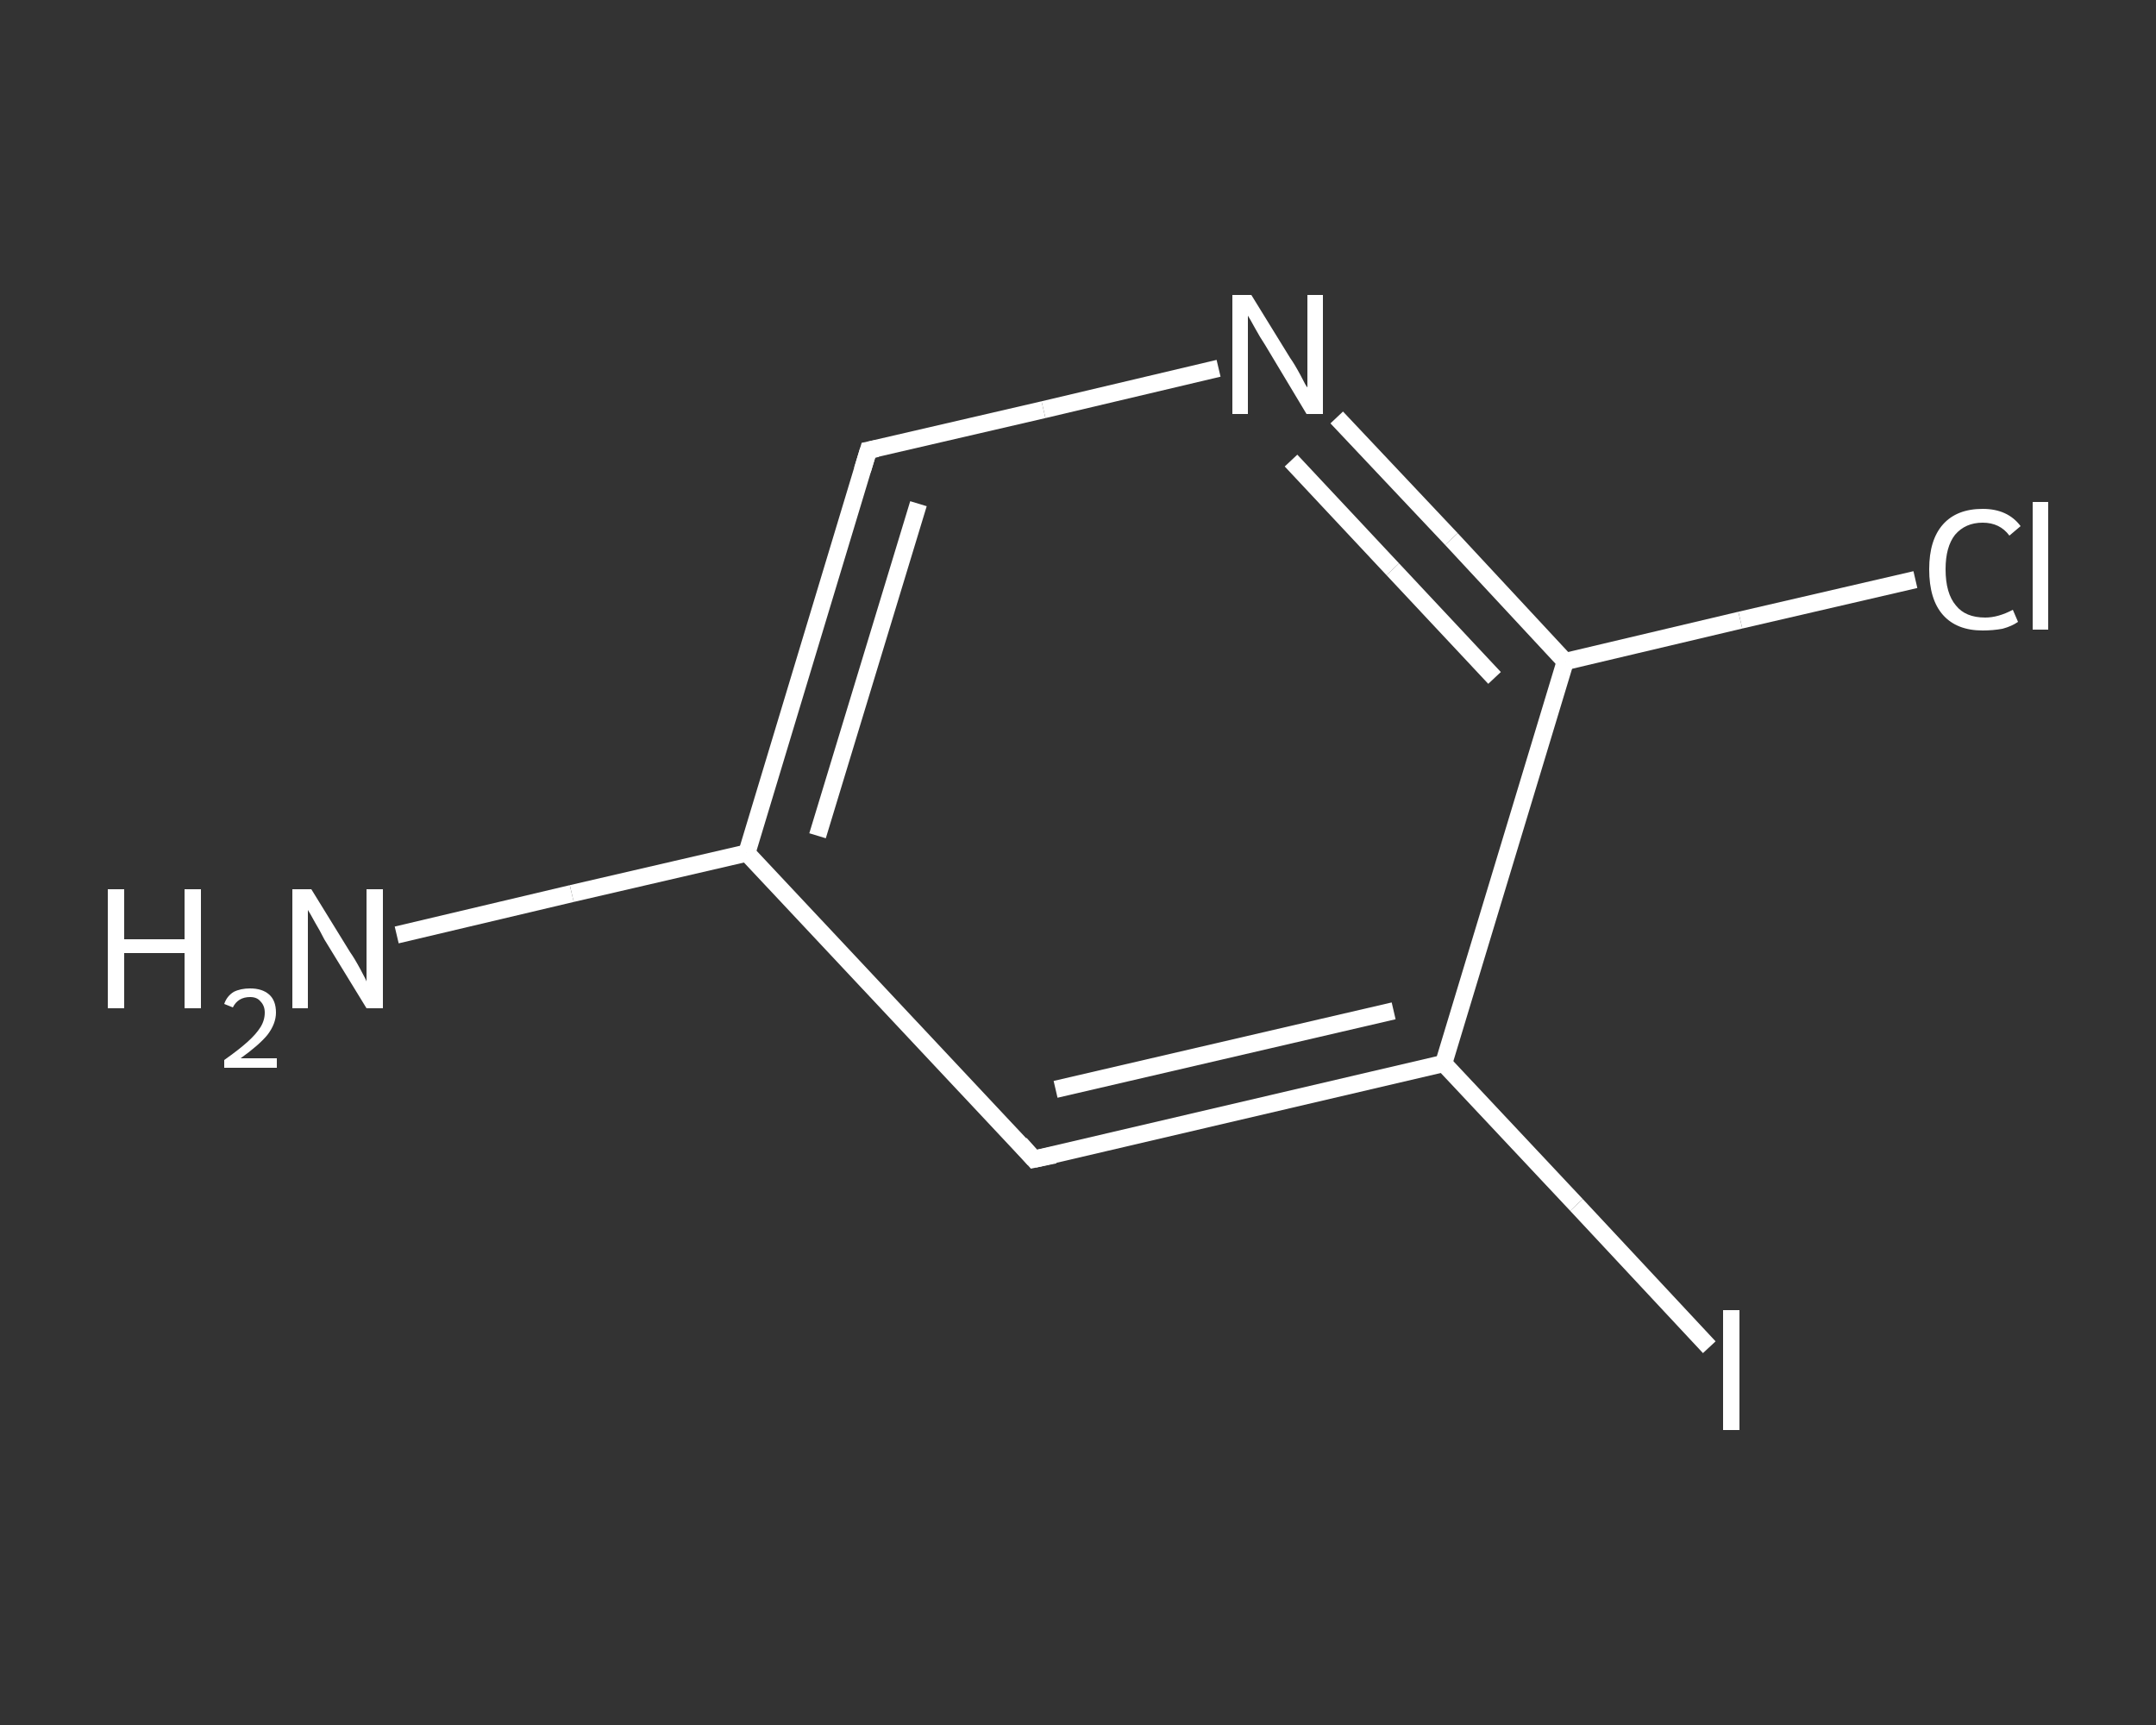 <?xml version='1.0' encoding='iso-8859-1'?>
<svg version='1.1' baseProfile='full'
              xmlns='http://www.w3.org/2000/svg'
                      xmlns:rdkit='http://www.rdkit.org/xml'
                      xmlns:xlink='http://www.w3.org/1999/xlink'
                  xml:space='preserve'
width='250px' height='200px' viewBox='0 0 250 200'>
<rect x="0" y="0" width="250" height="200" fill="#333333" stroke="none"/>
<!-- END OF HEADER -->
<rect style='opacity:1.0;fill:transparent;stroke:none' width='250.0' height='200.0' x='0.0' y='0.0'> </rect>
<path class='bond-0 atom-0 atom-1' d='M 46.0,108.4 L 66.3,103.6' style='fill:none;fill-rule:evenodd;stroke:#FFFFFF;stroke-width:2.0px;stroke-linecap:butt;stroke-linejoin:miter;stroke-opacity:1' />
<path class='bond-0 atom-0 atom-1' d='M 66.3,103.6 L 86.6,98.9' style='fill:none;fill-rule:evenodd;stroke:#FFFFFF;stroke-width:2.0px;stroke-linecap:butt;stroke-linejoin:miter;stroke-opacity:1' />
<path class='bond-1 atom-1 atom-2' d='M 86.6,98.9 L 100.7,52.2' style='fill:none;fill-rule:evenodd;stroke:#FFFFFF;stroke-width:2.0px;stroke-linecap:butt;stroke-linejoin:miter;stroke-opacity:1' />
<path class='bond-1 atom-1 atom-2' d='M 94.8,96.9 L 106.5,58.4' style='fill:none;fill-rule:evenodd;stroke:#FFFFFF;stroke-width:2.0px;stroke-linecap:butt;stroke-linejoin:miter;stroke-opacity:1' />
<path class='bond-2 atom-2 atom-3' d='M 100.7,52.2 L 121.0,47.5' style='fill:none;fill-rule:evenodd;stroke:#FFFFFF;stroke-width:2.0px;stroke-linecap:butt;stroke-linejoin:miter;stroke-opacity:1' />
<path class='bond-2 atom-2 atom-3' d='M 121.0,47.5 L 141.3,42.7' style='fill:none;fill-rule:evenodd;stroke:#FFFFFF;stroke-width:2.0px;stroke-linecap:butt;stroke-linejoin:miter;stroke-opacity:1' />
<path class='bond-3 atom-3 atom-4' d='M 155.0,48.4 L 168.3,62.5' style='fill:none;fill-rule:evenodd;stroke:#FFFFFF;stroke-width:2.0px;stroke-linecap:butt;stroke-linejoin:miter;stroke-opacity:1' />
<path class='bond-3 atom-3 atom-4' d='M 168.3,62.5 L 181.5,76.7' style='fill:none;fill-rule:evenodd;stroke:#FFFFFF;stroke-width:2.0px;stroke-linecap:butt;stroke-linejoin:miter;stroke-opacity:1' />
<path class='bond-3 atom-3 atom-4' d='M 149.7,53.4 L 161.5,66.0' style='fill:none;fill-rule:evenodd;stroke:#FFFFFF;stroke-width:2.0px;stroke-linecap:butt;stroke-linejoin:miter;stroke-opacity:1' />
<path class='bond-3 atom-3 atom-4' d='M 161.5,66.0 L 173.3,78.6' style='fill:none;fill-rule:evenodd;stroke:#FFFFFF;stroke-width:2.0px;stroke-linecap:butt;stroke-linejoin:miter;stroke-opacity:1' />
<path class='bond-4 atom-4 atom-5' d='M 181.5,76.7 L 201.8,71.9' style='fill:none;fill-rule:evenodd;stroke:#FFFFFF;stroke-width:2.0px;stroke-linecap:butt;stroke-linejoin:miter;stroke-opacity:1' />
<path class='bond-4 atom-4 atom-5' d='M 201.8,71.9 L 222.1,67.2' style='fill:none;fill-rule:evenodd;stroke:#FFFFFF;stroke-width:2.0px;stroke-linecap:butt;stroke-linejoin:miter;stroke-opacity:1' />
<path class='bond-5 atom-4 atom-6' d='M 181.5,76.7 L 167.4,123.3' style='fill:none;fill-rule:evenodd;stroke:#FFFFFF;stroke-width:2.0px;stroke-linecap:butt;stroke-linejoin:miter;stroke-opacity:1' />
<path class='bond-6 atom-6 atom-7' d='M 167.4,123.3 L 182.8,139.7' style='fill:none;fill-rule:evenodd;stroke:#FFFFFF;stroke-width:2.0px;stroke-linecap:butt;stroke-linejoin:miter;stroke-opacity:1' />
<path class='bond-6 atom-6 atom-7' d='M 182.8,139.7 L 198.2,156.2' style='fill:none;fill-rule:evenodd;stroke:#FFFFFF;stroke-width:2.0px;stroke-linecap:butt;stroke-linejoin:miter;stroke-opacity:1' />
<path class='bond-7 atom-6 atom-8' d='M 167.4,123.3 L 119.9,134.4' style='fill:none;fill-rule:evenodd;stroke:#FFFFFF;stroke-width:2.0px;stroke-linecap:butt;stroke-linejoin:miter;stroke-opacity:1' />
<path class='bond-7 atom-6 atom-8' d='M 161.6,117.2 L 122.4,126.3' style='fill:none;fill-rule:evenodd;stroke:#FFFFFF;stroke-width:2.0px;stroke-linecap:butt;stroke-linejoin:miter;stroke-opacity:1' />
<path class='bond-8 atom-8 atom-1' d='M 119.9,134.4 L 86.6,98.9' style='fill:none;fill-rule:evenodd;stroke:#FFFFFF;stroke-width:2.0px;stroke-linecap:butt;stroke-linejoin:miter;stroke-opacity:1' />
<path d='M 100.0,54.5 L 100.7,52.2 L 101.7,52.0' style='fill:none;stroke:#FFFFFF;stroke-width:2.0px;stroke-linecap:butt;stroke-linejoin:miter;stroke-opacity:1;' />
<path d='M 122.3,133.9 L 119.9,134.4 L 118.3,132.6' style='fill:none;stroke:#FFFFFF;stroke-width:2.0px;stroke-linecap:butt;stroke-linejoin:miter;stroke-opacity:1;' />
<path class='atom-0' d='M 12.5 103.1
L 14.4 103.1
L 14.4 108.9
L 21.4 108.9
L 21.4 103.1
L 23.3 103.1
L 23.3 116.9
L 21.4 116.9
L 21.4 110.5
L 14.4 110.5
L 14.4 116.9
L 12.5 116.9
L 12.5 103.1
' fill='#FFFFFF'/>
<path class='atom-0' d='M 26.0 116.4
Q 26.3 115.5, 27.1 115.0
Q 27.9 114.6, 29.0 114.6
Q 30.4 114.6, 31.2 115.3
Q 32.0 116.0, 32.0 117.4
Q 32.0 118.7, 31.0 120.0
Q 30.0 121.2, 27.9 122.7
L 32.1 122.7
L 32.1 123.8
L 26.0 123.8
L 26.0 122.9
Q 27.7 121.7, 28.7 120.8
Q 29.7 119.9, 30.2 119.1
Q 30.7 118.3, 30.7 117.4
Q 30.7 116.6, 30.2 116.1
Q 29.8 115.6, 29.0 115.6
Q 28.3 115.6, 27.8 115.9
Q 27.3 116.2, 27.0 116.8
L 26.0 116.4
' fill='#FFFFFF'/>
<path class='atom-0' d='M 36.1 103.1
L 40.6 110.4
Q 41.1 111.1, 41.8 112.4
Q 42.5 113.7, 42.5 113.8
L 42.5 103.1
L 44.4 103.1
L 44.4 116.9
L 42.5 116.9
L 37.6 108.9
Q 37.1 107.9, 36.5 106.9
Q 35.9 105.8, 35.7 105.5
L 35.7 116.9
L 33.9 116.9
L 33.9 103.1
L 36.1 103.1
' fill='#FFFFFF'/>
<path class='atom-3' d='M 145.1 34.2
L 149.6 41.5
Q 150.1 42.2, 150.8 43.5
Q 151.5 44.9, 151.6 44.9
L 151.6 34.2
L 153.4 34.2
L 153.4 48.0
L 151.5 48.0
L 146.7 40.0
Q 146.1 39.1, 145.5 38.0
Q 144.9 36.9, 144.7 36.6
L 144.7 48.0
L 142.9 48.0
L 142.9 34.2
L 145.1 34.2
' fill='#FFFFFF'/>
<path class='atom-5' d='M 223.7 66.0
Q 223.7 62.6, 225.3 60.8
Q 226.9 59.0, 229.9 59.0
Q 232.8 59.0, 234.3 61.0
L 233.0 62.1
Q 231.9 60.6, 229.9 60.6
Q 227.9 60.6, 226.7 62.0
Q 225.6 63.4, 225.6 66.0
Q 225.6 68.8, 226.8 70.2
Q 227.9 71.6, 230.2 71.6
Q 231.7 71.6, 233.4 70.7
L 234.0 72.1
Q 233.3 72.6, 232.2 72.9
Q 231.1 73.1, 229.9 73.1
Q 226.9 73.1, 225.3 71.3
Q 223.7 69.5, 223.7 66.0
' fill='#FFFFFF'/>
<path class='atom-5' d='M 235.7 58.2
L 237.5 58.2
L 237.5 73.0
L 235.7 73.0
L 235.7 58.2
' fill='#FFFFFF'/>
<path class='atom-7' d='M 199.8 151.9
L 201.7 151.9
L 201.7 165.8
L 199.8 165.8
L 199.8 151.9
' fill='#FFFFFF'/>
</svg>
